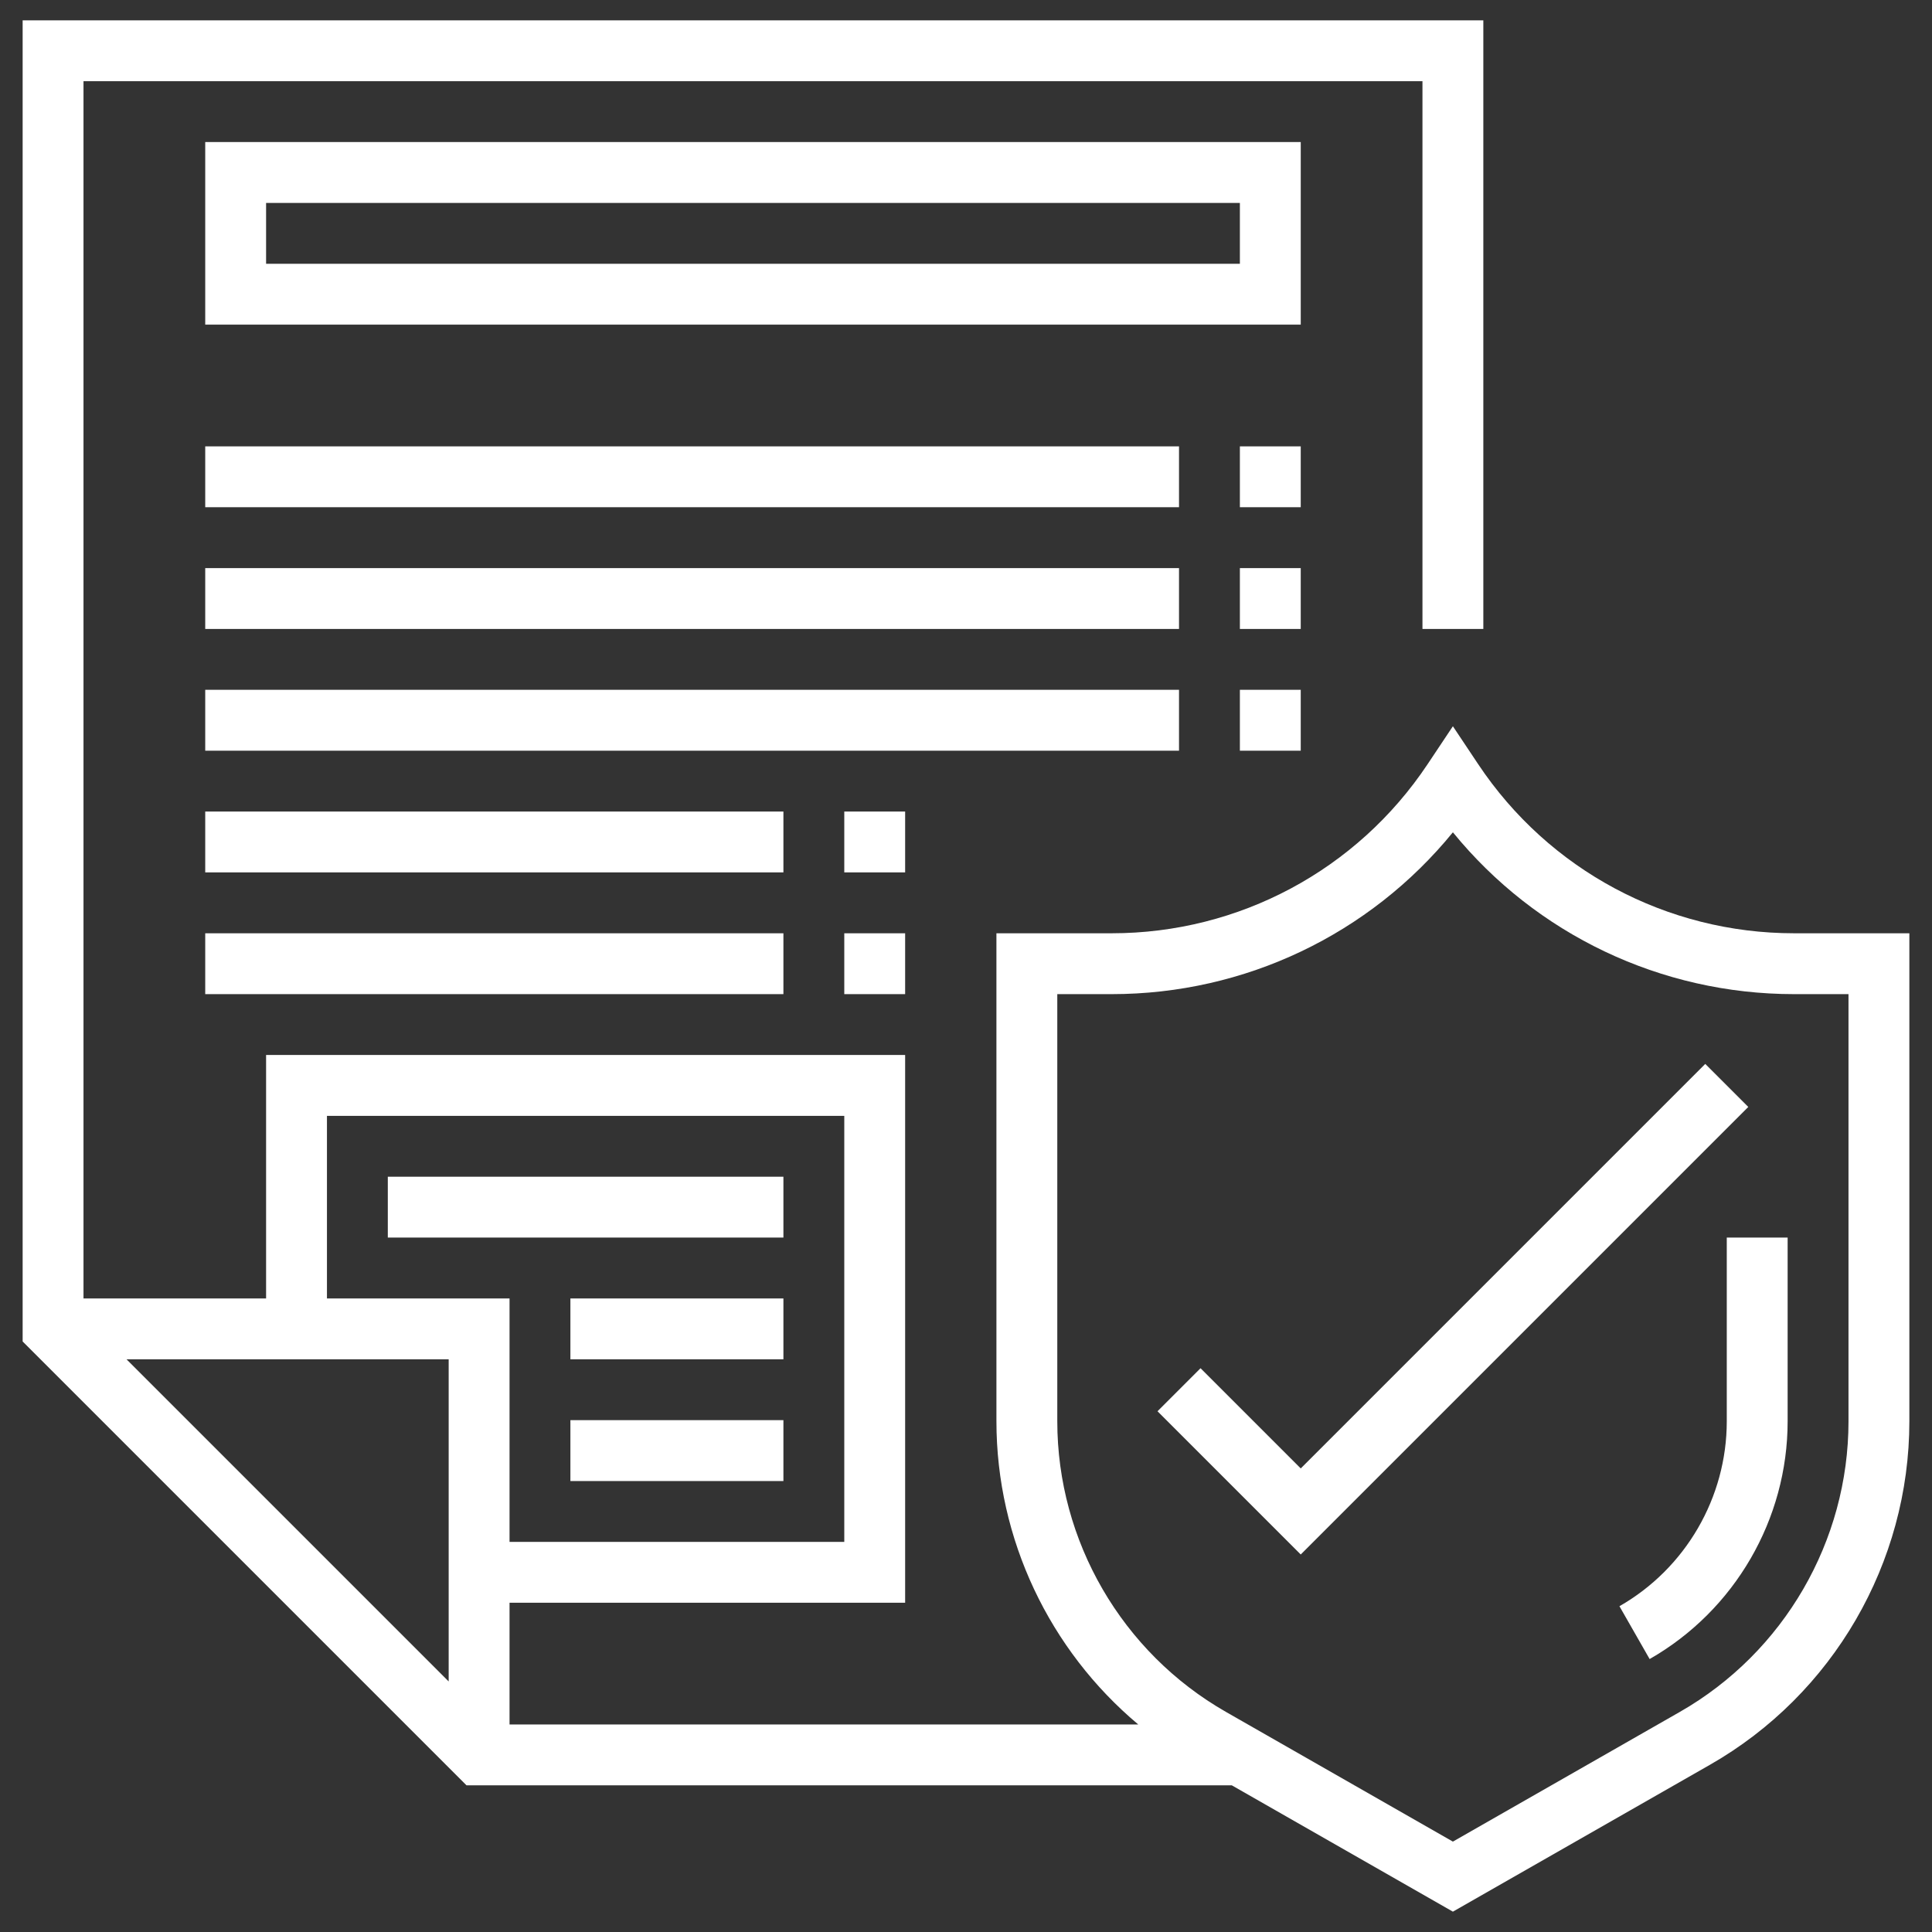 <svg xmlns="http://www.w3.org/2000/svg" width="512" height="512"><rect width="100%" height="100%" fill="#333333" stroke="none"/><path fill="#FFF" d="M475.444 247.327c-33.71 0-65-16.742-83.702-44.798l-6.71-10.064-6.71 10.064c-18.702 28.056-49.992 44.798-83.702 44.798h-30.556V376.65c0 31.258 14.073 60.637 37.589 80.355H135.032v-32.258h104.839V279.585H70.516v64.516H22.129V21.52h354.839v145.161h16.129V5.391H6v350.113l117.629 117.629h202.815l58.589 33.476 68.145-38.935c32.581-18.613 52.823-53.5 52.823-91.024V247.327h-30.557zM118.903 445.601L33.532 360.23h85.371v85.371zm-32.258-101.5v-48.387h137.097v112.903h-88.71v-64.516H86.645zm403.226 32.548c0 31.758-17.129 61.266-44.694 77.024l-60.145 34.371-60.145-34.371c-27.565-15.758-44.694-45.266-44.694-77.024V263.456h14.427c35.323 0 68.355-15.847 90.411-42.887 22.056 27.04 55.089 42.887 90.411 42.887h14.427v113.193z"/><path fill="#FFF" d="M457.613 327.972v48.677c0 20.21-10.903 38.992-28.444 49.016l8 14c22.556-12.887 36.573-37.032 36.573-63.016v-48.677h-16.129zM54.387 37.649v48.387H344.71V37.649H54.387zm274.194 32.258H70.516V53.778h258.065v16.129zM451.911 281.948L344.71 389.149l-26.557-26.556-11.403 11.403 37.96 37.96 118.605-118.605zM102.774 311.843h104.839v16.129H102.774zM151.161 344.101h56.452v16.129h-56.452zM151.161 376.359h56.452v16.129h-56.452zM54.387 118.294h258.065v16.129H54.387zM54.387 150.552h258.065v16.129H54.387zM54.387 182.81h258.065v16.129H54.387zM54.387 215.069h153.226v16.129H54.387zM54.387 247.327h153.226v16.129H54.387zM328.581 118.294h16.129v16.129h-16.129zM328.581 150.552h16.129v16.129h-16.129zM328.581 182.81h16.129v16.129h-16.129zM223.742 215.069h16.129v16.129h-16.129zM223.742 247.327h16.129v16.129h-16.129z"/></svg>